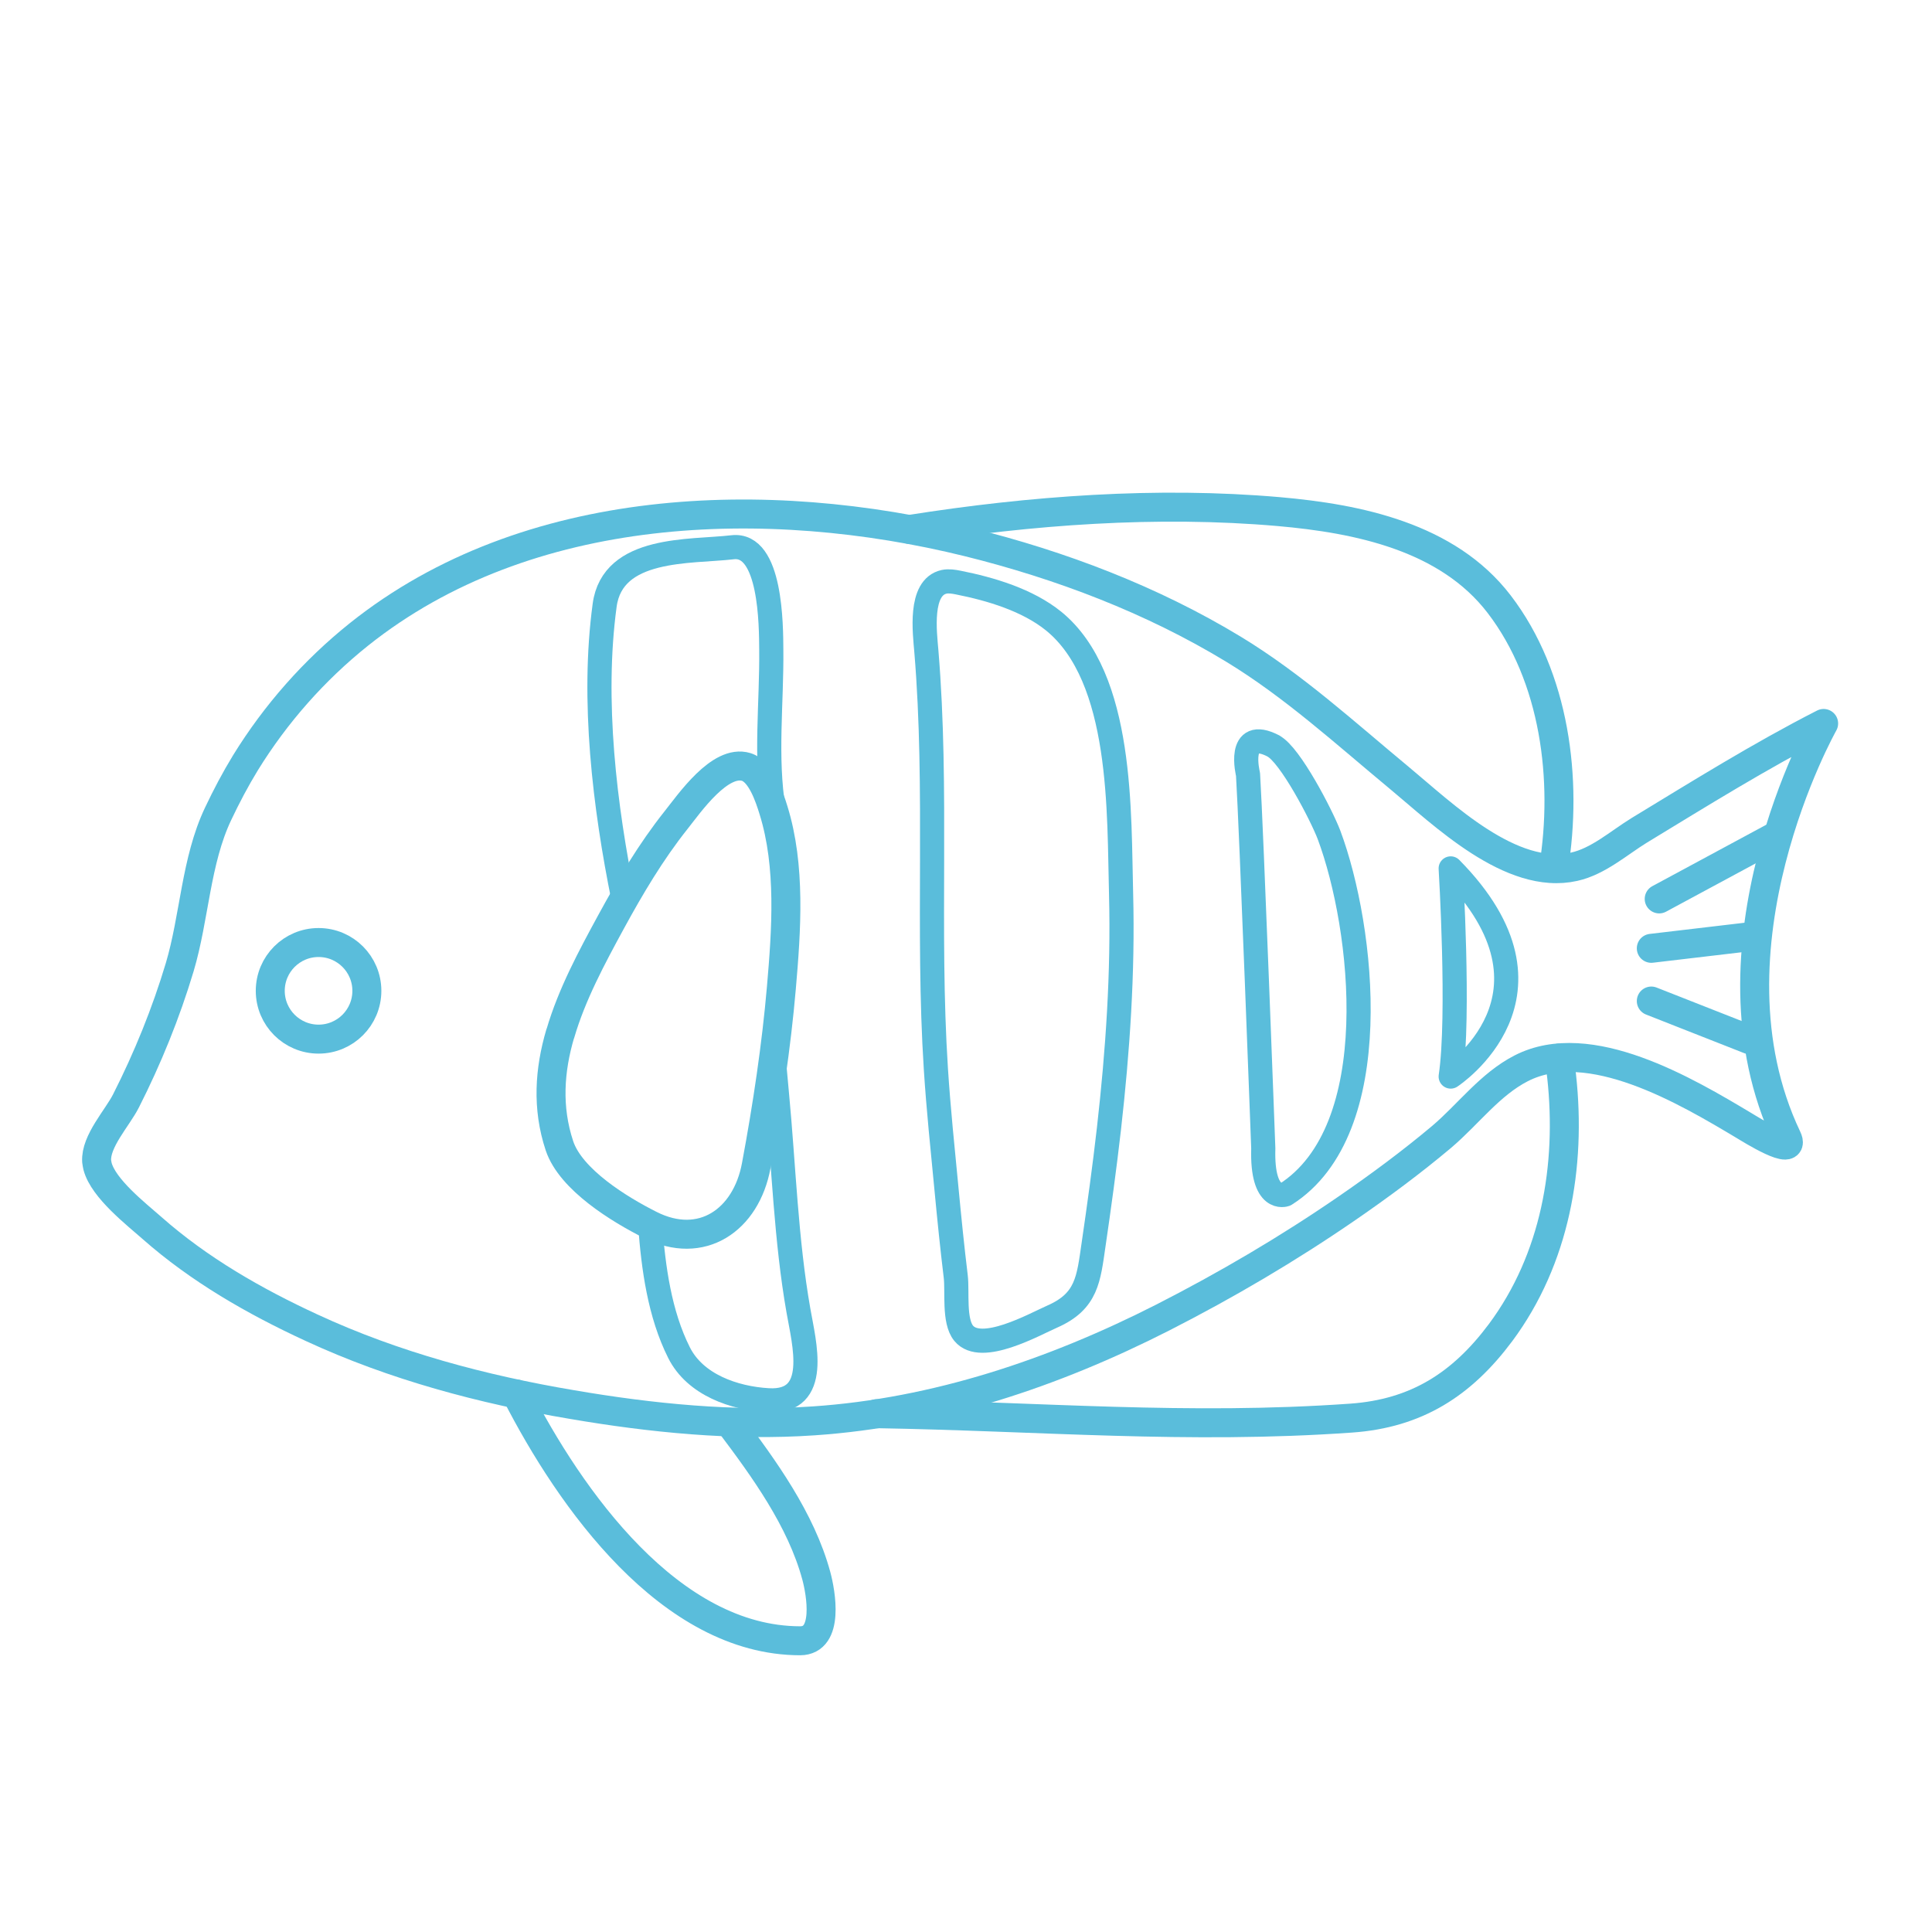<svg width="80" height="80" viewBox="0 0 80 80" fill="none" xmlns="http://www.w3.org/2000/svg">
<mask id="mask0_464_3279" style="mask-type:alpha" maskUnits="userSpaceOnUse" x="0" y="0" width="80" height="80">
<rect width="80" height="80" fill="#D9D9D9"/>
</mask>
<g mask="url(#mask0_464_3279)">
<path d="M73.999 47.111C74.41 47.979 72.424 46.731 72.234 46.617C69.83 45.179 65.813 42.79 62.991 44.236C61.697 44.898 60.792 46.145 59.697 47.074C58.449 48.123 57.133 49.097 55.786 50.025C53.344 51.706 50.781 53.213 48.141 54.559C43.637 56.849 38.761 58.492 33.694 58.835C30.37 59.063 26.962 58.721 23.675 58.158C19.978 57.534 16.319 56.56 12.903 54.978C10.545 53.89 8.247 52.574 6.292 50.847C5.645 50.276 4.284 49.219 4.04 48.298C4.025 48.23 4.01 48.154 4.002 48.085C3.949 47.256 4.862 46.29 5.219 45.582C6.117 43.81 6.87 41.954 7.441 40.052C8.057 37.983 8.103 35.655 9.031 33.7C9.373 32.977 9.746 32.269 10.164 31.585C11.412 29.561 13.009 27.75 14.866 26.267C21.834 20.706 31.762 20.394 40.092 22.448C43.926 23.399 47.692 24.829 51.077 26.883C53.557 28.39 55.71 30.36 57.939 32.208C59.758 33.715 62.572 36.476 65.182 35.89C66.178 35.67 67.023 34.909 67.875 34.384C70.378 32.863 72.903 31.288 75.513 29.957C75.513 29.957 70.263 39.253 73.999 47.111Z" stroke="#5ABDDB" stroke-width="1.2" stroke-linecap="round" stroke-linejoin="round"/>
<path d="M37.666 21.923C42.679 21.132 47.898 20.744 52.957 21.185C56.235 21.474 59.94 22.227 62.078 25.019C64.391 28.039 64.923 32.284 64.33 35.951" stroke="#5ABDDB" stroke-width="1.2" stroke-linecap="round" stroke-linejoin="round"/>
<path d="M36.296 58.538C43.09 58.652 49.168 59.2 55.947 58.721C58.647 58.53 60.534 57.328 62.139 55.175C64.398 52.132 65.068 48.291 64.665 44.578C64.634 44.319 64.604 44.069 64.566 43.81" stroke="#5ABDDB" stroke-width="1.2" stroke-linecap="round" stroke-linejoin="round"/>
<path d="M23.203 42.798C23.675 41.178 24.512 39.626 25.303 38.172C26.094 36.719 26.954 35.267 27.989 33.966C28.552 33.258 29.814 31.425 30.902 31.759C31.511 31.95 31.853 32.977 32.028 33.547C32.751 35.867 32.561 38.523 32.355 40.904C32.15 43.285 31.77 45.833 31.313 48.275C30.895 50.52 29.054 51.798 26.916 50.717C25.661 50.086 23.637 48.853 23.166 47.446C22.641 45.864 22.755 44.304 23.196 42.806L23.203 42.798Z" stroke="#5ABDDB" stroke-width="1.2" stroke-linecap="round" stroke-linejoin="round"/>
<path d="M21.385 57.724C23.599 62.045 27.738 67.933 33.131 67.941C34.348 67.941 33.991 65.948 33.801 65.248C33.169 62.92 31.633 60.805 30.21 58.918" stroke="#5ABDDB" stroke-width="1.2" stroke-linecap="round" stroke-linejoin="round"/>
<path d="M52.728 30.892C53.42 31.25 54.721 33.753 55.033 34.574C56.464 38.408 57.437 46.792 53.223 49.462C53.223 49.462 52.241 49.827 52.31 47.553C52.31 47.553 51.815 34.27 51.678 32.064C51.678 32.064 51.184 30.086 52.736 30.892H52.728Z" stroke="#5ABDDB" stroke-linecap="round" stroke-linejoin="round"/>
<path d="M60.07 35.959C60.07 35.959 60.443 42.075 60.07 44.578C60.07 44.578 65.243 41.2 60.07 35.959Z" stroke="#5ABDDB" stroke-linecap="round" stroke-linejoin="round"/>
<path d="M43.622 25.712C46.521 28.062 46.33 33.692 46.422 37.039C46.505 40.272 46.285 43.513 45.92 46.731C45.737 48.336 45.516 49.941 45.281 51.547C45.075 52.954 45.014 53.882 43.577 54.514C42.831 54.841 40.625 56.088 39.902 55.206C39.484 54.696 39.651 53.479 39.575 52.855C39.43 51.661 39.309 50.466 39.195 49.264C39.035 47.598 38.86 45.932 38.753 44.266C38.381 38.507 38.837 32.695 38.358 26.959C38.297 26.214 38.046 24.319 39.096 24.091C39.286 24.053 39.484 24.084 39.674 24.122C41.02 24.388 42.55 24.844 43.63 25.719L43.622 25.712Z" stroke="#5ABDDB" stroke-linecap="round" stroke-linejoin="round"/>
<path d="M32.036 33.547C31.678 31.349 31.96 29.112 31.937 26.898C31.929 25.932 31.937 22.471 30.332 22.661C28.582 22.866 25.364 22.615 25.037 25.065C24.504 28.998 25.037 33.403 25.82 37.252" stroke="#5ABDDB" stroke-linecap="round" stroke-linejoin="round"/>
<path d="M26.923 50.717C27.053 52.49 27.311 54.407 28.118 56.012C28.787 57.343 30.4 57.899 31.807 57.982C33.991 58.112 33.291 55.601 33.063 54.278C32.545 51.341 32.454 48.275 32.172 45.301L32.043 43.893" stroke="#5ABDDB" stroke-linecap="round" stroke-linejoin="round"/>
<path d="M13.191 43.028C14.296 43.028 15.191 42.133 15.191 41.028C15.191 39.923 14.296 39.028 13.191 39.028C12.087 39.028 11.191 39.923 11.191 41.028C11.191 42.133 12.087 43.028 13.191 43.028Z" stroke="#5ABDDB" stroke-width="1.2" stroke-linecap="round" stroke-linejoin="round"/>
<path d="M68.704 37.222L73.39 34.696" stroke="#5ABDDB" stroke-width="1.2" stroke-linecap="round" stroke-linejoin="round"/>
<path d="M68.377 39.268L72.439 38.789" stroke="#5ABDDB" stroke-width="1.2" stroke-linecap="round" stroke-linejoin="round"/>
<path d="M68.377 41.451L72.439 43.049" stroke="#5ABDDB" stroke-width="1.2" stroke-linecap="round" stroke-linejoin="round"/>
</g>
</svg>
